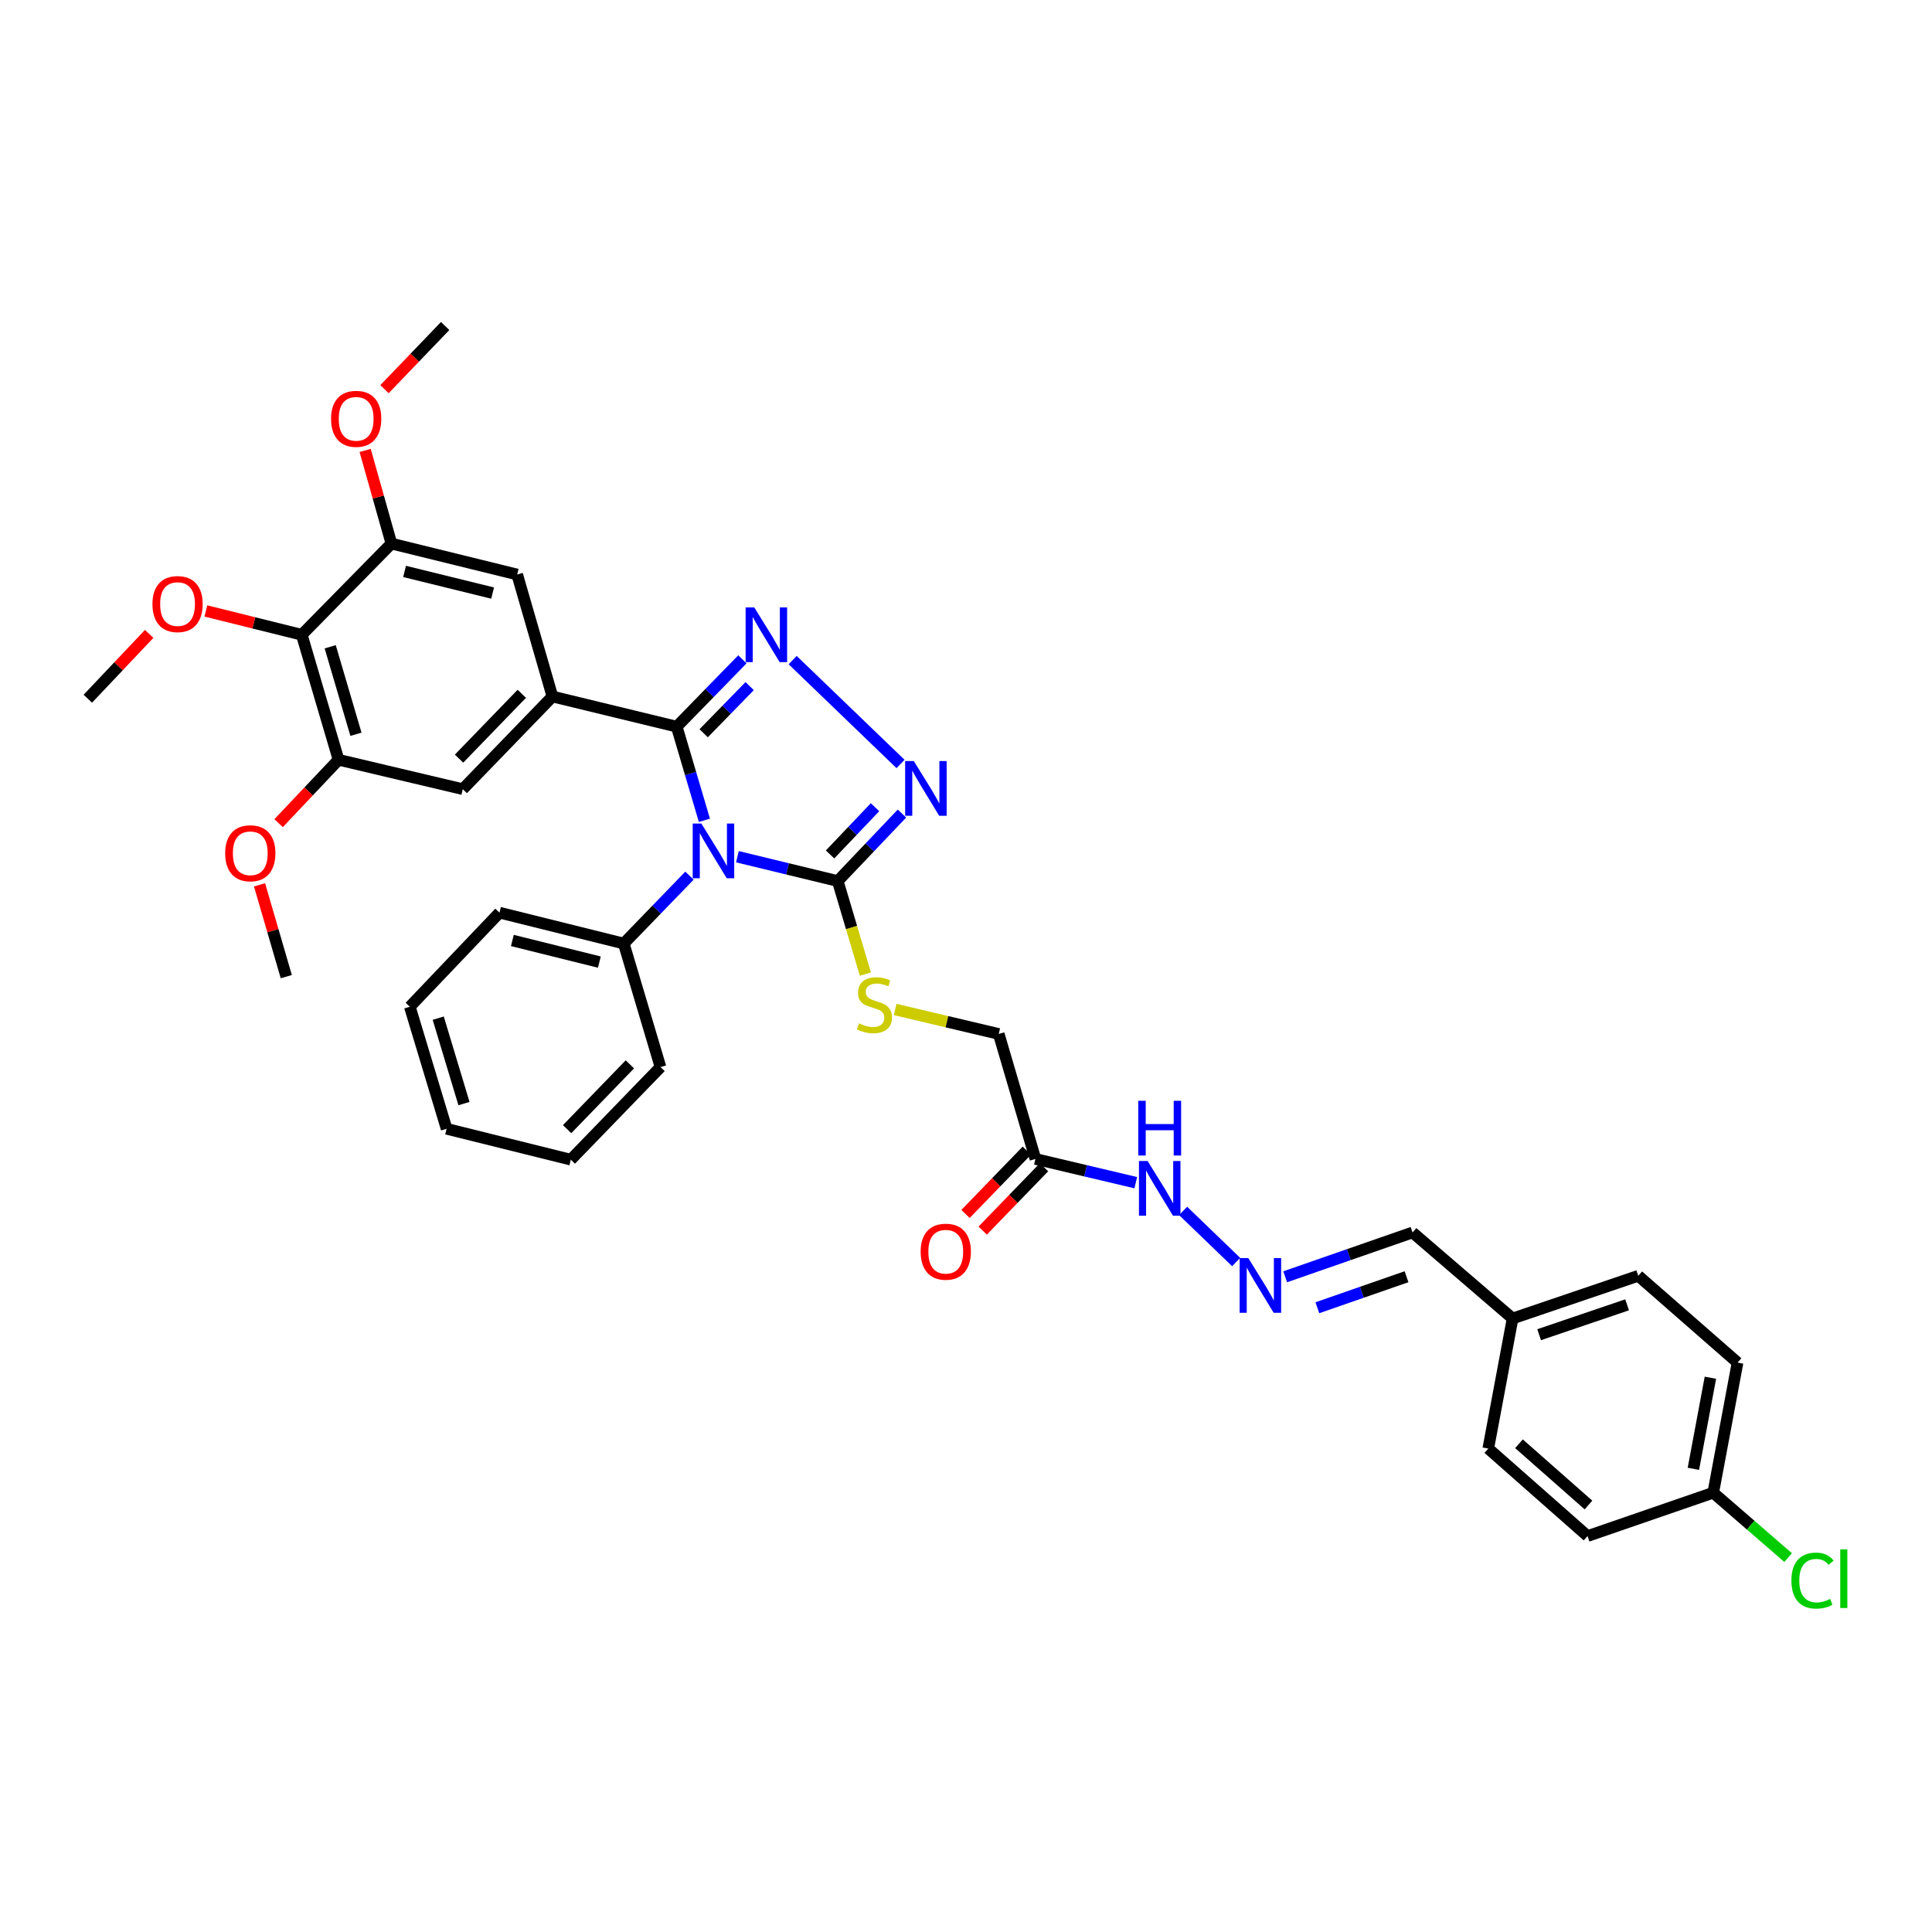 <?xml version='1.0' encoding='iso-8859-1'?>
<svg version='1.1' baseProfile='full'
              xmlns='http://www.w3.org/2000/svg'
                      xmlns:rdkit='http://www.rdkit.org/xml'
                      xmlns:xlink='http://www.w3.org/1999/xlink'
                  xml:space='preserve'
width='1000px' height='1000px' viewBox='0 0 1000 1000'>
<!-- END OF HEADER -->
<rect style='opacity:1.0;fill:#FFFFFF;stroke:none' width='1000' height='1000' x='0' y='0'> </rect>
<path class='bond-0' d='M 364.597,424.586 L 357.431,400.353' style='fill:none;fill-rule:evenodd;stroke:#0000FF;stroke-width:6px;stroke-linecap:butt;stroke-linejoin:miter;stroke-opacity:1' />
<path class='bond-0' d='M 357.431,400.353 L 350.265,376.12' style='fill:none;fill-rule:evenodd;stroke:#000000;stroke-width:6px;stroke-linecap:butt;stroke-linejoin:miter;stroke-opacity:1' />
<path class='bond-2' d='M 381.675,443.429 L 407.643,449.729' style='fill:none;fill-rule:evenodd;stroke:#0000FF;stroke-width:6px;stroke-linecap:butt;stroke-linejoin:miter;stroke-opacity:1' />
<path class='bond-2' d='M 407.643,449.729 L 433.61,456.029' style='fill:none;fill-rule:evenodd;stroke:#000000;stroke-width:6px;stroke-linecap:butt;stroke-linejoin:miter;stroke-opacity:1' />
<path class='bond-12' d='M 356.872,453.24 L 339.866,470.808' style='fill:none;fill-rule:evenodd;stroke:#0000FF;stroke-width:6px;stroke-linecap:butt;stroke-linejoin:miter;stroke-opacity:1' />
<path class='bond-12' d='M 339.866,470.808 L 322.86,488.376' style='fill:none;fill-rule:evenodd;stroke:#000000;stroke-width:6px;stroke-linecap:butt;stroke-linejoin:miter;stroke-opacity:1' />
<path class='bond-1' d='M 350.265,376.12 L 367.268,358.694' style='fill:none;fill-rule:evenodd;stroke:#000000;stroke-width:6px;stroke-linecap:butt;stroke-linejoin:miter;stroke-opacity:1' />
<path class='bond-1' d='M 367.268,358.694 L 384.271,341.268' style='fill:none;fill-rule:evenodd;stroke:#0000FF;stroke-width:6px;stroke-linecap:butt;stroke-linejoin:miter;stroke-opacity:1' />
<path class='bond-1' d='M 364.22,379.531 L 376.122,367.333' style='fill:none;fill-rule:evenodd;stroke:#000000;stroke-width:6px;stroke-linecap:butt;stroke-linejoin:miter;stroke-opacity:1' />
<path class='bond-1' d='M 376.122,367.333 L 388.024,355.135' style='fill:none;fill-rule:evenodd;stroke:#0000FF;stroke-width:6px;stroke-linecap:butt;stroke-linejoin:miter;stroke-opacity:1' />
<path class='bond-4' d='M 350.265,376.12 L 285.936,360.514' style='fill:none;fill-rule:evenodd;stroke:#000000;stroke-width:6px;stroke-linecap:butt;stroke-linejoin:miter;stroke-opacity:1' />
<path class='bond-36' d='M 410.278,341.661 L 466.114,395.428' style='fill:none;fill-rule:evenodd;stroke:#0000FF;stroke-width:6px;stroke-linecap:butt;stroke-linejoin:miter;stroke-opacity:1' />
<path class='bond-3' d='M 433.61,456.029 L 450.231,438.564' style='fill:none;fill-rule:evenodd;stroke:#000000;stroke-width:6px;stroke-linecap:butt;stroke-linejoin:miter;stroke-opacity:1' />
<path class='bond-3' d='M 450.231,438.564 L 466.852,421.099' style='fill:none;fill-rule:evenodd;stroke:#0000FF;stroke-width:6px;stroke-linecap:butt;stroke-linejoin:miter;stroke-opacity:1' />
<path class='bond-3' d='M 429.636,442.262 L 441.271,430.036' style='fill:none;fill-rule:evenodd;stroke:#000000;stroke-width:6px;stroke-linecap:butt;stroke-linejoin:miter;stroke-opacity:1' />
<path class='bond-3' d='M 441.271,430.036 L 452.906,417.811' style='fill:none;fill-rule:evenodd;stroke:#0000FF;stroke-width:6px;stroke-linecap:butt;stroke-linejoin:miter;stroke-opacity:1' />
<path class='bond-11' d='M 433.61,456.029 L 440.762,480.107' style='fill:none;fill-rule:evenodd;stroke:#000000;stroke-width:6px;stroke-linecap:butt;stroke-linejoin:miter;stroke-opacity:1' />
<path class='bond-11' d='M 440.762,480.107 L 447.915,504.186' style='fill:none;fill-rule:evenodd;stroke:#CCCC00;stroke-width:6px;stroke-linecap:butt;stroke-linejoin:miter;stroke-opacity:1' />
<path class='bond-8' d='M 285.936,360.514 L 267.691,297.366' style='fill:none;fill-rule:evenodd;stroke:#000000;stroke-width:6px;stroke-linecap:butt;stroke-linejoin:miter;stroke-opacity:1' />
<path class='bond-9' d='M 285.936,360.514 L 239.529,408.467' style='fill:none;fill-rule:evenodd;stroke:#000000;stroke-width:6px;stroke-linecap:butt;stroke-linejoin:miter;stroke-opacity:1' />
<path class='bond-9' d='M 270.086,359.105 L 237.601,392.672' style='fill:none;fill-rule:evenodd;stroke:#000000;stroke-width:6px;stroke-linecap:butt;stroke-linejoin:miter;stroke-opacity:1' />
<path class='bond-5' d='M 156.191,328.559 L 175.227,393.252' style='fill:none;fill-rule:evenodd;stroke:#000000;stroke-width:6px;stroke-linecap:butt;stroke-linejoin:miter;stroke-opacity:1' />
<path class='bond-5' d='M 170.913,334.771 L 184.238,380.057' style='fill:none;fill-rule:evenodd;stroke:#000000;stroke-width:6px;stroke-linecap:butt;stroke-linejoin:miter;stroke-opacity:1' />
<path class='bond-18' d='M 156.191,328.559 L 131.375,322.394' style='fill:none;fill-rule:evenodd;stroke:#000000;stroke-width:6px;stroke-linecap:butt;stroke-linejoin:miter;stroke-opacity:1' />
<path class='bond-18' d='M 131.375,322.394 L 106.559,316.229' style='fill:none;fill-rule:evenodd;stroke:#FF0000;stroke-width:6px;stroke-linecap:butt;stroke-linejoin:miter;stroke-opacity:1' />
<path class='bond-38' d='M 156.191,328.559 L 202.598,281.354' style='fill:none;fill-rule:evenodd;stroke:#000000;stroke-width:6px;stroke-linecap:butt;stroke-linejoin:miter;stroke-opacity:1' />
<path class='bond-6' d='M 202.598,281.354 L 267.691,297.366' style='fill:none;fill-rule:evenodd;stroke:#000000;stroke-width:6px;stroke-linecap:butt;stroke-linejoin:miter;stroke-opacity:1' />
<path class='bond-6' d='M 209.407,295.768 L 254.972,306.976' style='fill:none;fill-rule:evenodd;stroke:#000000;stroke-width:6px;stroke-linecap:butt;stroke-linejoin:miter;stroke-opacity:1' />
<path class='bond-19' d='M 202.598,281.354 L 195.795,257.248' style='fill:none;fill-rule:evenodd;stroke:#000000;stroke-width:6px;stroke-linecap:butt;stroke-linejoin:miter;stroke-opacity:1' />
<path class='bond-19' d='M 195.795,257.248 L 188.992,233.141' style='fill:none;fill-rule:evenodd;stroke:#FF0000;stroke-width:6px;stroke-linecap:butt;stroke-linejoin:miter;stroke-opacity:1' />
<path class='bond-7' d='M 175.227,393.252 L 239.529,408.467' style='fill:none;fill-rule:evenodd;stroke:#000000;stroke-width:6px;stroke-linecap:butt;stroke-linejoin:miter;stroke-opacity:1' />
<path class='bond-20' d='M 175.227,393.252 L 159.719,409.656' style='fill:none;fill-rule:evenodd;stroke:#000000;stroke-width:6px;stroke-linecap:butt;stroke-linejoin:miter;stroke-opacity:1' />
<path class='bond-20' d='M 159.719,409.656 L 144.21,426.061' style='fill:none;fill-rule:evenodd;stroke:#FF0000;stroke-width:6px;stroke-linecap:butt;stroke-linejoin:miter;stroke-opacity:1' />
<path class='bond-10' d='M 535.935,599.868 L 516.941,535.174' style='fill:none;fill-rule:evenodd;stroke:#000000;stroke-width:6px;stroke-linecap:butt;stroke-linejoin:miter;stroke-opacity:1' />
<path class='bond-14' d='M 535.935,599.868 L 561.904,606.01' style='fill:none;fill-rule:evenodd;stroke:#000000;stroke-width:6px;stroke-linecap:butt;stroke-linejoin:miter;stroke-opacity:1' />
<path class='bond-14' d='M 561.904,606.01 L 587.872,612.152' style='fill:none;fill-rule:evenodd;stroke:#0000FF;stroke-width:6px;stroke-linecap:butt;stroke-linejoin:miter;stroke-opacity:1' />
<path class='bond-15' d='M 531.492,595.566 L 515.622,611.955' style='fill:none;fill-rule:evenodd;stroke:#000000;stroke-width:6px;stroke-linecap:butt;stroke-linejoin:miter;stroke-opacity:1' />
<path class='bond-15' d='M 515.622,611.955 L 499.753,628.344' style='fill:none;fill-rule:evenodd;stroke:#FF0000;stroke-width:6px;stroke-linecap:butt;stroke-linejoin:miter;stroke-opacity:1' />
<path class='bond-15' d='M 540.378,604.17 L 524.509,620.559' style='fill:none;fill-rule:evenodd;stroke:#000000;stroke-width:6px;stroke-linecap:butt;stroke-linejoin:miter;stroke-opacity:1' />
<path class='bond-15' d='M 524.509,620.559 L 508.639,636.949' style='fill:none;fill-rule:evenodd;stroke:#FF0000;stroke-width:6px;stroke-linecap:butt;stroke-linejoin:miter;stroke-opacity:1' />
<path class='bond-16' d='M 463.337,522.509 L 490.139,528.842' style='fill:none;fill-rule:evenodd;stroke:#CCCC00;stroke-width:6px;stroke-linecap:butt;stroke-linejoin:miter;stroke-opacity:1' />
<path class='bond-16' d='M 490.139,528.842 L 516.941,535.174' style='fill:none;fill-rule:evenodd;stroke:#000000;stroke-width:6px;stroke-linecap:butt;stroke-linejoin:miter;stroke-opacity:1' />
<path class='bond-28' d='M 322.86,488.376 L 258.53,472.391' style='fill:none;fill-rule:evenodd;stroke:#000000;stroke-width:6px;stroke-linecap:butt;stroke-linejoin:miter;stroke-opacity:1' />
<path class='bond-28' d='M 310.227,497.983 L 265.197,486.793' style='fill:none;fill-rule:evenodd;stroke:#000000;stroke-width:6px;stroke-linecap:butt;stroke-linejoin:miter;stroke-opacity:1' />
<path class='bond-29' d='M 322.86,488.376 L 341.868,552.32' style='fill:none;fill-rule:evenodd;stroke:#000000;stroke-width:6px;stroke-linecap:butt;stroke-linejoin:miter;stroke-opacity:1' />
<path class='bond-13' d='M 639.826,653.225 L 612.378,626.762' style='fill:none;fill-rule:evenodd;stroke:#0000FF;stroke-width:6px;stroke-linecap:butt;stroke-linejoin:miter;stroke-opacity:1' />
<path class='bond-17' d='M 665.2,660.862 L 698.165,649.39' style='fill:none;fill-rule:evenodd;stroke:#0000FF;stroke-width:6px;stroke-linecap:butt;stroke-linejoin:miter;stroke-opacity:1' />
<path class='bond-17' d='M 698.165,649.39 L 731.129,637.919' style='fill:none;fill-rule:evenodd;stroke:#000000;stroke-width:6px;stroke-linecap:butt;stroke-linejoin:miter;stroke-opacity:1' />
<path class='bond-17' d='M 681.865,676.891 L 704.941,668.861' style='fill:none;fill-rule:evenodd;stroke:#0000FF;stroke-width:6px;stroke-linecap:butt;stroke-linejoin:miter;stroke-opacity:1' />
<path class='bond-17' d='M 704.941,668.861 L 728.016,660.831' style='fill:none;fill-rule:evenodd;stroke:#000000;stroke-width:6px;stroke-linecap:butt;stroke-linejoin:miter;stroke-opacity:1' />
<path class='bond-21' d='M 731.129,637.919 L 782.917,682.443' style='fill:none;fill-rule:evenodd;stroke:#000000;stroke-width:6px;stroke-linecap:butt;stroke-linejoin:miter;stroke-opacity:1' />
<path class='bond-30' d='M 77.214,328.105 L 61.334,344.88' style='fill:none;fill-rule:evenodd;stroke:#FF0000;stroke-width:6px;stroke-linecap:butt;stroke-linejoin:miter;stroke-opacity:1' />
<path class='bond-30' d='M 61.334,344.88 L 45.455,361.655' style='fill:none;fill-rule:evenodd;stroke:#000000;stroke-width:6px;stroke-linecap:butt;stroke-linejoin:miter;stroke-opacity:1' />
<path class='bond-31' d='M 199.015,201.436 L 214.712,185.092' style='fill:none;fill-rule:evenodd;stroke:#FF0000;stroke-width:6px;stroke-linecap:butt;stroke-linejoin:miter;stroke-opacity:1' />
<path class='bond-31' d='M 214.712,185.092 L 230.41,168.749' style='fill:none;fill-rule:evenodd;stroke:#000000;stroke-width:6px;stroke-linecap:butt;stroke-linejoin:miter;stroke-opacity:1' />
<path class='bond-32' d='M 134.336,457.995 L 141.26,481.751' style='fill:none;fill-rule:evenodd;stroke:#FF0000;stroke-width:6px;stroke-linecap:butt;stroke-linejoin:miter;stroke-opacity:1' />
<path class='bond-32' d='M 141.26,481.751 L 148.185,505.508' style='fill:none;fill-rule:evenodd;stroke:#000000;stroke-width:6px;stroke-linecap:butt;stroke-linejoin:miter;stroke-opacity:1' />
<path class='bond-26' d='M 782.917,682.443 L 770.328,749.769' style='fill:none;fill-rule:evenodd;stroke:#000000;stroke-width:6px;stroke-linecap:butt;stroke-linejoin:miter;stroke-opacity:1' />
<path class='bond-27' d='M 782.917,682.443 L 847.962,660.349' style='fill:none;fill-rule:evenodd;stroke:#000000;stroke-width:6px;stroke-linecap:butt;stroke-linejoin:miter;stroke-opacity:1' />
<path class='bond-27' d='M 796.652,690.841 L 842.183,675.376' style='fill:none;fill-rule:evenodd;stroke:#000000;stroke-width:6px;stroke-linecap:butt;stroke-linejoin:miter;stroke-opacity:1' />
<path class='bond-22' d='M 886.768,772.632 L 899.351,705.279' style='fill:none;fill-rule:evenodd;stroke:#000000;stroke-width:6px;stroke-linecap:butt;stroke-linejoin:miter;stroke-opacity:1' />
<path class='bond-22' d='M 876.496,760.257 L 885.304,713.11' style='fill:none;fill-rule:evenodd;stroke:#000000;stroke-width:6px;stroke-linecap:butt;stroke-linejoin:miter;stroke-opacity:1' />
<path class='bond-23' d='M 886.768,772.632 L 906.15,789.416' style='fill:none;fill-rule:evenodd;stroke:#000000;stroke-width:6px;stroke-linecap:butt;stroke-linejoin:miter;stroke-opacity:1' />
<path class='bond-23' d='M 906.15,789.416 L 925.531,806.201' style='fill:none;fill-rule:evenodd;stroke:#00CC00;stroke-width:6px;stroke-linecap:butt;stroke-linejoin:miter;stroke-opacity:1' />
<path class='bond-39' d='M 886.768,772.632 L 821.71,795.062' style='fill:none;fill-rule:evenodd;stroke:#000000;stroke-width:6px;stroke-linecap:butt;stroke-linejoin:miter;stroke-opacity:1' />
<path class='bond-24' d='M 821.71,795.062 L 770.328,749.769' style='fill:none;fill-rule:evenodd;stroke:#000000;stroke-width:6px;stroke-linecap:butt;stroke-linejoin:miter;stroke-opacity:1' />
<path class='bond-24' d='M 822.183,778.989 L 786.215,747.284' style='fill:none;fill-rule:evenodd;stroke:#000000;stroke-width:6px;stroke-linecap:butt;stroke-linejoin:miter;stroke-opacity:1' />
<path class='bond-25' d='M 899.351,705.279 L 847.962,660.349' style='fill:none;fill-rule:evenodd;stroke:#000000;stroke-width:6px;stroke-linecap:butt;stroke-linejoin:miter;stroke-opacity:1' />
<path class='bond-33' d='M 258.53,472.391 L 212.123,521.087' style='fill:none;fill-rule:evenodd;stroke:#000000;stroke-width:6px;stroke-linecap:butt;stroke-linejoin:miter;stroke-opacity:1' />
<path class='bond-34' d='M 341.868,552.32 L 295.454,600.246' style='fill:none;fill-rule:evenodd;stroke:#000000;stroke-width:6px;stroke-linecap:butt;stroke-linejoin:miter;stroke-opacity:1' />
<path class='bond-34' d='M 326.02,550.904 L 293.53,584.452' style='fill:none;fill-rule:evenodd;stroke:#000000;stroke-width:6px;stroke-linecap:butt;stroke-linejoin:miter;stroke-opacity:1' />
<path class='bond-37' d='M 212.123,521.087 L 231.165,584.262' style='fill:none;fill-rule:evenodd;stroke:#000000;stroke-width:6px;stroke-linecap:butt;stroke-linejoin:miter;stroke-opacity:1' />
<path class='bond-37' d='M 226.823,526.993 L 240.152,571.215' style='fill:none;fill-rule:evenodd;stroke:#000000;stroke-width:6px;stroke-linecap:butt;stroke-linejoin:miter;stroke-opacity:1' />
<path class='bond-35' d='M 295.454,600.246 L 231.165,584.262' style='fill:none;fill-rule:evenodd;stroke:#000000;stroke-width:6px;stroke-linecap:butt;stroke-linejoin:miter;stroke-opacity:1' />
<path  class='atom-0' d='M 363.02 426.262
L 372.3 441.262
Q 373.22 442.742, 374.7 445.422
Q 376.18 448.102, 376.26 448.262
L 376.26 426.262
L 380.02 426.262
L 380.02 454.582
L 376.14 454.582
L 366.18 438.182
Q 365.02 436.262, 363.78 434.062
Q 362.58 431.862, 362.22 431.182
L 362.22 454.582
L 358.54 454.582
L 358.54 426.262
L 363.02 426.262
' fill='#0000FF'/>
<path  class='atom-2' d='M 390.413 314.399
L 399.693 329.399
Q 400.613 330.879, 402.093 333.559
Q 403.573 336.239, 403.653 336.399
L 403.653 314.399
L 407.413 314.399
L 407.413 342.719
L 403.533 342.719
L 393.573 326.319
Q 392.413 324.399, 391.173 322.199
Q 389.973 319.999, 389.613 319.319
L 389.613 342.719
L 385.933 342.719
L 385.933 314.399
L 390.413 314.399
' fill='#0000FF'/>
<path  class='atom-4' d='M 472.987 393.915
L 482.267 408.915
Q 483.187 410.395, 484.667 413.075
Q 486.147 415.755, 486.227 415.915
L 486.227 393.915
L 489.987 393.915
L 489.987 422.235
L 486.107 422.235
L 476.147 405.835
Q 474.987 403.915, 473.747 401.715
Q 472.547 399.515, 472.187 398.835
L 472.187 422.235
L 468.507 422.235
L 468.507 393.915
L 472.987 393.915
' fill='#0000FF'/>
<path  class='atom-12' d='M 444.604 529.693
Q 444.924 529.813, 446.244 530.373
Q 447.564 530.933, 449.004 531.293
Q 450.484 531.613, 451.924 531.613
Q 454.604 531.613, 456.164 530.333
Q 457.724 529.013, 457.724 526.733
Q 457.724 525.173, 456.924 524.213
Q 456.164 523.253, 454.964 522.733
Q 453.764 522.213, 451.764 521.613
Q 449.244 520.853, 447.724 520.133
Q 446.244 519.413, 445.164 517.893
Q 444.124 516.373, 444.124 513.813
Q 444.124 510.253, 446.524 508.053
Q 448.964 505.853, 453.764 505.853
Q 457.044 505.853, 460.764 507.413
L 459.844 510.493
Q 456.444 509.093, 453.884 509.093
Q 451.124 509.093, 449.604 510.253
Q 448.084 511.373, 448.124 513.333
Q 448.124 514.853, 448.884 515.773
Q 449.684 516.693, 450.804 517.213
Q 451.964 517.733, 453.884 518.333
Q 456.444 519.133, 457.964 519.933
Q 459.484 520.733, 460.564 522.373
Q 461.684 523.973, 461.684 526.733
Q 461.684 530.653, 459.044 532.773
Q 456.444 534.853, 452.084 534.853
Q 449.564 534.853, 447.644 534.293
Q 445.764 533.773, 443.524 532.853
L 444.604 529.693
' fill='#CCCC00'/>
<path  class='atom-14' d='M 646.116 651.165
L 655.396 666.165
Q 656.316 667.645, 657.796 670.325
Q 659.276 673.005, 659.356 673.165
L 659.356 651.165
L 663.116 651.165
L 663.116 679.485
L 659.236 679.485
L 649.276 663.085
Q 648.116 661.165, 646.876 658.965
Q 645.676 656.765, 645.316 656.085
L 645.316 679.485
L 641.636 679.485
L 641.636 651.165
L 646.116 651.165
' fill='#0000FF'/>
<path  class='atom-15' d='M 594.005 600.923
L 603.285 615.923
Q 604.205 617.403, 605.685 620.083
Q 607.165 622.763, 607.245 622.923
L 607.245 600.923
L 611.005 600.923
L 611.005 629.243
L 607.125 629.243
L 597.165 612.843
Q 596.005 610.923, 594.765 608.723
Q 593.565 606.523, 593.205 605.843
L 593.205 629.243
L 589.525 629.243
L 589.525 600.923
L 594.005 600.923
' fill='#0000FF'/>
<path  class='atom-15' d='M 589.185 569.771
L 593.025 569.771
L 593.025 581.811
L 607.505 581.811
L 607.505 569.771
L 611.345 569.771
L 611.345 598.091
L 607.505 598.091
L 607.505 585.011
L 593.025 585.011
L 593.025 598.091
L 589.185 598.091
L 589.185 569.771
' fill='#0000FF'/>
<path  class='atom-16' d='M 476.528 647.874
Q 476.528 641.074, 479.888 637.274
Q 483.248 633.474, 489.528 633.474
Q 495.808 633.474, 499.168 637.274
Q 502.528 641.074, 502.528 647.874
Q 502.528 654.754, 499.128 658.674
Q 495.728 662.554, 489.528 662.554
Q 483.288 662.554, 479.888 658.674
Q 476.528 654.794, 476.528 647.874
M 489.528 659.354
Q 493.848 659.354, 496.168 656.474
Q 498.528 653.554, 498.528 647.874
Q 498.528 642.314, 496.168 639.514
Q 493.848 636.674, 489.528 636.674
Q 485.208 636.674, 482.848 639.474
Q 480.528 642.274, 480.528 647.874
Q 480.528 653.594, 482.848 656.474
Q 485.208 659.354, 489.528 659.354
' fill='#FF0000'/>
<path  class='atom-19' d='M 78.903 312.668
Q 78.903 305.868, 82.263 302.068
Q 85.623 298.268, 91.903 298.268
Q 98.183 298.268, 101.543 302.068
Q 104.903 305.868, 104.903 312.668
Q 104.903 319.548, 101.503 323.468
Q 98.103 327.348, 91.903 327.348
Q 85.663 327.348, 82.263 323.468
Q 78.903 319.588, 78.903 312.668
M 91.903 324.148
Q 96.223 324.148, 98.543 321.268
Q 100.903 318.348, 100.903 312.668
Q 100.903 307.108, 98.543 304.308
Q 96.223 301.468, 91.903 301.468
Q 87.583 301.468, 85.223 304.268
Q 82.903 307.068, 82.903 312.668
Q 82.903 318.388, 85.223 321.268
Q 87.583 324.148, 91.903 324.148
' fill='#FF0000'/>
<path  class='atom-20' d='M 171.353 216.782
Q 171.353 209.982, 174.713 206.182
Q 178.073 202.382, 184.353 202.382
Q 190.633 202.382, 193.993 206.182
Q 197.353 209.982, 197.353 216.782
Q 197.353 223.662, 193.953 227.582
Q 190.553 231.462, 184.353 231.462
Q 178.113 231.462, 174.713 227.582
Q 171.353 223.702, 171.353 216.782
M 184.353 228.262
Q 188.673 228.262, 190.993 225.382
Q 193.353 222.462, 193.353 216.782
Q 193.353 211.222, 190.993 208.422
Q 188.673 205.582, 184.353 205.582
Q 180.033 205.582, 177.673 208.382
Q 175.353 211.182, 175.353 216.782
Q 175.353 222.502, 177.673 225.382
Q 180.033 228.262, 184.353 228.262
' fill='#FF0000'/>
<path  class='atom-21' d='M 116.548 441.65
Q 116.548 434.85, 119.908 431.05
Q 123.268 427.25, 129.548 427.25
Q 135.828 427.25, 139.188 431.05
Q 142.548 434.85, 142.548 441.65
Q 142.548 448.53, 139.148 452.45
Q 135.748 456.33, 129.548 456.33
Q 123.308 456.33, 119.908 452.45
Q 116.548 448.57, 116.548 441.65
M 129.548 453.13
Q 133.868 453.13, 136.188 450.25
Q 138.548 447.33, 138.548 441.65
Q 138.548 436.09, 136.188 433.29
Q 133.868 430.45, 129.548 430.45
Q 125.228 430.45, 122.868 433.25
Q 120.548 436.05, 120.548 441.65
Q 120.548 447.37, 122.868 450.25
Q 125.228 453.13, 129.548 453.13
' fill='#FF0000'/>
<path  class='atom-24' d='M 927.231 818.109
Q 927.231 811.069, 930.511 807.389
Q 933.831 803.669, 940.111 803.669
Q 945.951 803.669, 949.071 807.789
L 946.431 809.949
Q 944.151 806.949, 940.111 806.949
Q 935.831 806.949, 933.551 809.829
Q 931.311 812.669, 931.311 818.109
Q 931.311 823.709, 933.631 826.589
Q 935.991 829.469, 940.551 829.469
Q 943.671 829.469, 947.311 827.589
L 948.431 830.589
Q 946.951 831.549, 944.711 832.109
Q 942.471 832.669, 939.991 832.669
Q 933.831 832.669, 930.511 828.909
Q 927.231 825.149, 927.231 818.109
' fill='#00CC00'/>
<path  class='atom-24' d='M 952.511 801.949
L 956.191 801.949
L 956.191 832.309
L 952.511 832.309
L 952.511 801.949
' fill='#00CC00'/>
</svg>
